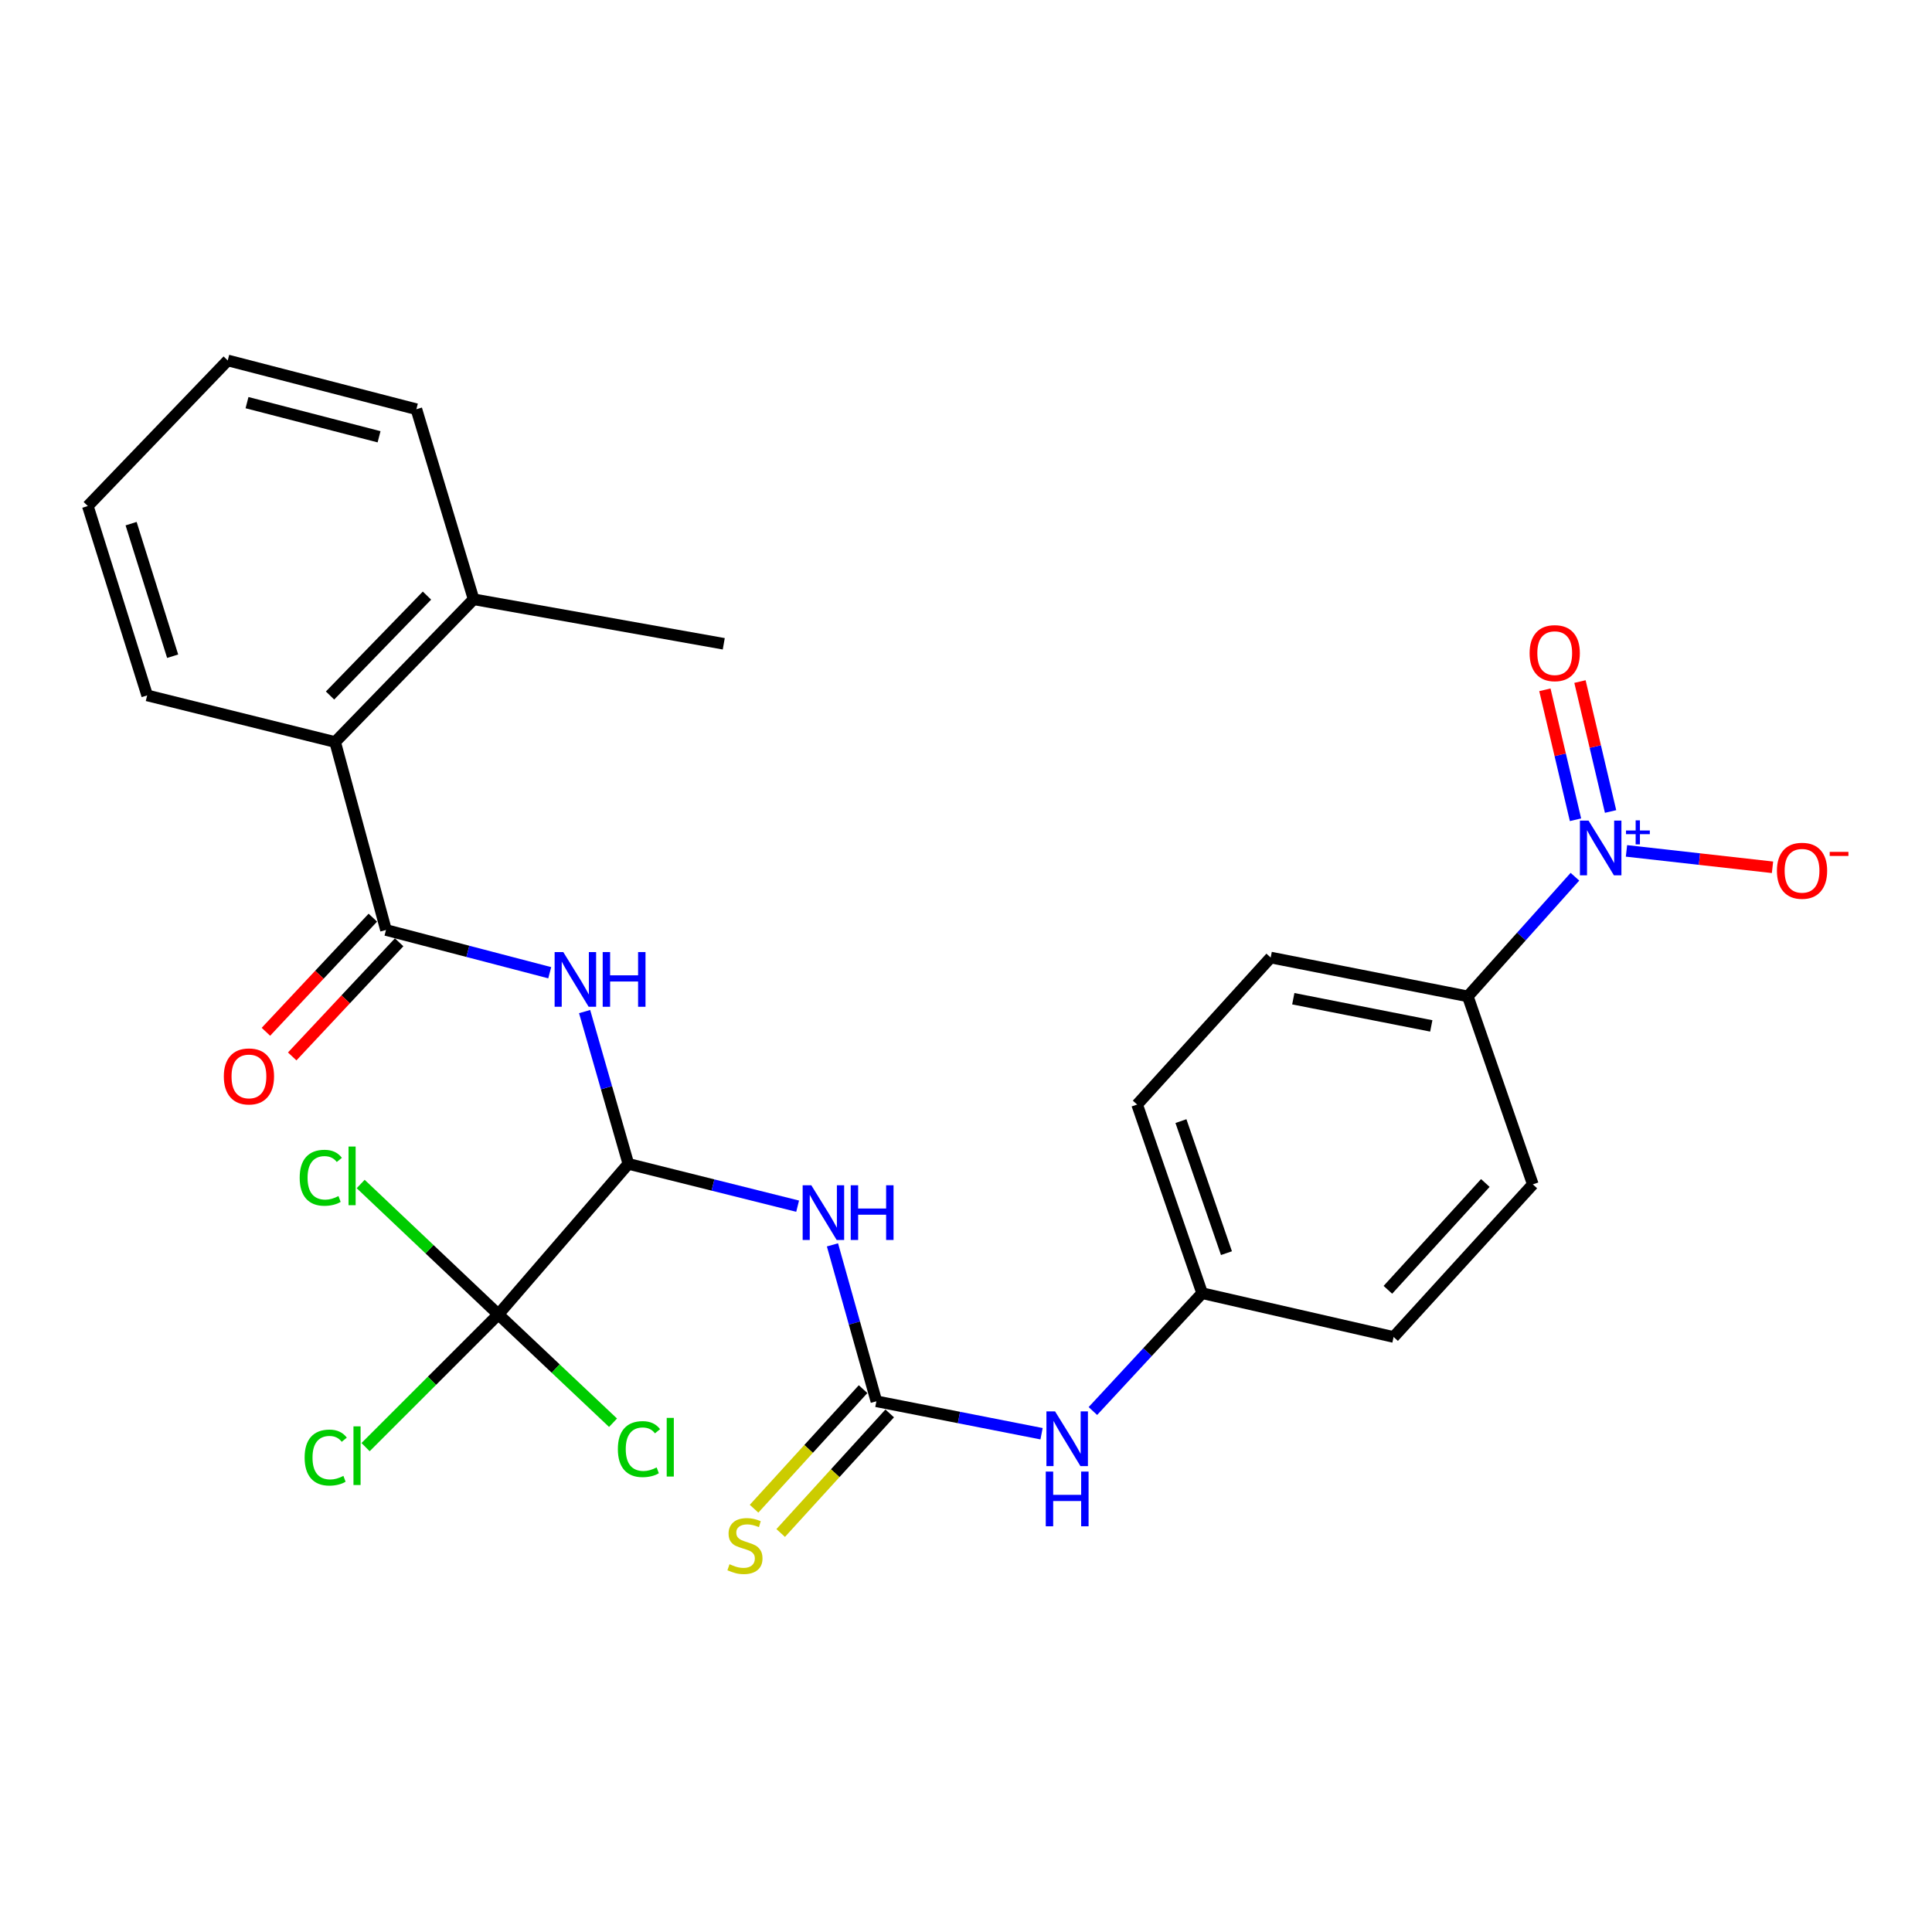 <?xml version='1.0' encoding='iso-8859-1'?>
<svg version='1.1' baseProfile='full'
              xmlns='http://www.w3.org/2000/svg'
                      xmlns:rdkit='http://www.rdkit.org/xml'
                      xmlns:xlink='http://www.w3.org/1999/xlink'
                  xml:space='preserve'
width='1000px' height='1000px' viewBox='0 0 1000 1000'>
<!-- END OF HEADER -->
<rect style='opacity:1.0;fill:#FFFFFF;stroke:none' width='1000' height='1000' x='0' y='0'> </rect>
<path class='bond-7' d='M 815.185,453.793 L 787.461,484.758' style='fill:none;fill-rule:evenodd;stroke:#0000FF;stroke-width:6px;stroke-linecap:butt;stroke-linejoin:miter;stroke-opacity:1' />
<path class='bond-7' d='M 787.461,484.758 L 759.738,515.723' style='fill:none;fill-rule:evenodd;stroke:#000000;stroke-width:6px;stroke-linecap:butt;stroke-linejoin:miter;stroke-opacity:1' />
<path class='bond-9' d='M 841.864,440.419 L 879.655,444.664' style='fill:none;fill-rule:evenodd;stroke:#0000FF;stroke-width:6px;stroke-linecap:butt;stroke-linejoin:miter;stroke-opacity:1' />
<path class='bond-9' d='M 879.655,444.664 L 917.446,448.909' style='fill:none;fill-rule:evenodd;stroke:#FF0000;stroke-width:6px;stroke-linecap:butt;stroke-linejoin:miter;stroke-opacity:1' />
<path class='bond-11' d='M 833.632,420.028 L 825.709,386.398' style='fill:none;fill-rule:evenodd;stroke:#0000FF;stroke-width:6px;stroke-linecap:butt;stroke-linejoin:miter;stroke-opacity:1' />
<path class='bond-11' d='M 825.709,386.398 L 817.787,352.768' style='fill:none;fill-rule:evenodd;stroke:#FF0000;stroke-width:6px;stroke-linecap:butt;stroke-linejoin:miter;stroke-opacity:1' />
<path class='bond-11' d='M 815.479,424.304 L 807.557,390.674' style='fill:none;fill-rule:evenodd;stroke:#0000FF;stroke-width:6px;stroke-linecap:butt;stroke-linejoin:miter;stroke-opacity:1' />
<path class='bond-11' d='M 807.557,390.674 L 799.634,357.044' style='fill:none;fill-rule:evenodd;stroke:#FF0000;stroke-width:6px;stroke-linecap:butt;stroke-linejoin:miter;stroke-opacity:1' />
<path class='bond-0' d='M 325.237,602.412 L 369.044,613.364' style='fill:none;fill-rule:evenodd;stroke:#000000;stroke-width:6px;stroke-linecap:butt;stroke-linejoin:miter;stroke-opacity:1' />
<path class='bond-0' d='M 369.044,613.364 L 412.851,624.315' style='fill:none;fill-rule:evenodd;stroke:#0000FF;stroke-width:6px;stroke-linecap:butt;stroke-linejoin:miter;stroke-opacity:1' />
<path class='bond-3' d='M 325.237,602.412 L 313.915,563.001' style='fill:none;fill-rule:evenodd;stroke:#000000;stroke-width:6px;stroke-linecap:butt;stroke-linejoin:miter;stroke-opacity:1' />
<path class='bond-3' d='M 313.915,563.001 L 302.593,523.591' style='fill:none;fill-rule:evenodd;stroke:#0000FF;stroke-width:6px;stroke-linecap:butt;stroke-linejoin:miter;stroke-opacity:1' />
<path class='bond-5' d='M 325.237,602.412 L 257.944,680.335' style='fill:none;fill-rule:evenodd;stroke:#000000;stroke-width:6px;stroke-linecap:butt;stroke-linejoin:miter;stroke-opacity:1' />
<path class='bond-1' d='M 430.882,644.346 L 442.25,684.824' style='fill:none;fill-rule:evenodd;stroke:#0000FF;stroke-width:6px;stroke-linecap:butt;stroke-linejoin:miter;stroke-opacity:1' />
<path class='bond-1' d='M 442.25,684.824 L 453.618,725.301' style='fill:none;fill-rule:evenodd;stroke:#000000;stroke-width:6px;stroke-linecap:butt;stroke-linejoin:miter;stroke-opacity:1' />
<path class='bond-2' d='M 199.789,481.356 L 242.164,492.419' style='fill:none;fill-rule:evenodd;stroke:#000000;stroke-width:6px;stroke-linecap:butt;stroke-linejoin:miter;stroke-opacity:1' />
<path class='bond-2' d='M 242.164,492.419 L 284.539,503.482' style='fill:none;fill-rule:evenodd;stroke:#0000FF;stroke-width:6px;stroke-linecap:butt;stroke-linejoin:miter;stroke-opacity:1' />
<path class='bond-6' d='M 199.789,481.356 L 173.462,384.069' style='fill:none;fill-rule:evenodd;stroke:#000000;stroke-width:6px;stroke-linecap:butt;stroke-linejoin:miter;stroke-opacity:1' />
<path class='bond-12' d='M 192.984,474.981 L 165.311,504.517' style='fill:none;fill-rule:evenodd;stroke:#000000;stroke-width:6px;stroke-linecap:butt;stroke-linejoin:miter;stroke-opacity:1' />
<path class='bond-12' d='M 165.311,504.517 L 137.638,534.054' style='fill:none;fill-rule:evenodd;stroke:#FF0000;stroke-width:6px;stroke-linecap:butt;stroke-linejoin:miter;stroke-opacity:1' />
<path class='bond-12' d='M 206.594,487.732 L 178.92,517.268' style='fill:none;fill-rule:evenodd;stroke:#000000;stroke-width:6px;stroke-linecap:butt;stroke-linejoin:miter;stroke-opacity:1' />
<path class='bond-12' d='M 178.92,517.268 L 151.247,546.805' style='fill:none;fill-rule:evenodd;stroke:#FF0000;stroke-width:6px;stroke-linecap:butt;stroke-linejoin:miter;stroke-opacity:1' />
<path class='bond-4' d='M 453.618,725.301 L 496.364,733.697' style='fill:none;fill-rule:evenodd;stroke:#000000;stroke-width:6px;stroke-linecap:butt;stroke-linejoin:miter;stroke-opacity:1' />
<path class='bond-4' d='M 496.364,733.697 L 539.11,742.093' style='fill:none;fill-rule:evenodd;stroke:#0000FF;stroke-width:6px;stroke-linecap:butt;stroke-linejoin:miter;stroke-opacity:1' />
<path class='bond-10' d='M 446.727,719.019 L 418.515,749.964' style='fill:none;fill-rule:evenodd;stroke:#000000;stroke-width:6px;stroke-linecap:butt;stroke-linejoin:miter;stroke-opacity:1' />
<path class='bond-10' d='M 418.515,749.964 L 390.302,780.909' style='fill:none;fill-rule:evenodd;stroke:#CCCC00;stroke-width:6px;stroke-linecap:butt;stroke-linejoin:miter;stroke-opacity:1' />
<path class='bond-10' d='M 460.509,731.583 L 432.296,762.528' style='fill:none;fill-rule:evenodd;stroke:#000000;stroke-width:6px;stroke-linecap:butt;stroke-linejoin:miter;stroke-opacity:1' />
<path class='bond-10' d='M 432.296,762.528 L 404.084,793.473' style='fill:none;fill-rule:evenodd;stroke:#CCCC00;stroke-width:6px;stroke-linecap:butt;stroke-linejoin:miter;stroke-opacity:1' />
<path class='bond-14' d='M 257.944,680.335 L 223.583,714.686' style='fill:none;fill-rule:evenodd;stroke:#000000;stroke-width:6px;stroke-linecap:butt;stroke-linejoin:miter;stroke-opacity:1' />
<path class='bond-14' d='M 223.583,714.686 L 189.223,749.037' style='fill:none;fill-rule:evenodd;stroke:#00CC00;stroke-width:6px;stroke-linecap:butt;stroke-linejoin:miter;stroke-opacity:1' />
<path class='bond-15' d='M 257.944,680.335 L 222.314,646.588' style='fill:none;fill-rule:evenodd;stroke:#000000;stroke-width:6px;stroke-linecap:butt;stroke-linejoin:miter;stroke-opacity:1' />
<path class='bond-15' d='M 222.314,646.588 L 186.685,612.84' style='fill:none;fill-rule:evenodd;stroke:#00CC00;stroke-width:6px;stroke-linecap:butt;stroke-linejoin:miter;stroke-opacity:1' />
<path class='bond-16' d='M 257.944,680.335 L 287.625,708.368' style='fill:none;fill-rule:evenodd;stroke:#000000;stroke-width:6px;stroke-linecap:butt;stroke-linejoin:miter;stroke-opacity:1' />
<path class='bond-16' d='M 287.625,708.368 L 317.306,736.401' style='fill:none;fill-rule:evenodd;stroke:#00CC00;stroke-width:6px;stroke-linecap:butt;stroke-linejoin:miter;stroke-opacity:1' />
<path class='bond-13' d='M 173.462,384.069 L 245.138,310.186' style='fill:none;fill-rule:evenodd;stroke:#000000;stroke-width:6px;stroke-linecap:butt;stroke-linejoin:miter;stroke-opacity:1' />
<path class='bond-13' d='M 170.828,360 L 221.001,308.283' style='fill:none;fill-rule:evenodd;stroke:#000000;stroke-width:6px;stroke-linecap:butt;stroke-linejoin:miter;stroke-opacity:1' />
<path class='bond-22' d='M 173.462,384.069 L 76.174,359.938' style='fill:none;fill-rule:evenodd;stroke:#000000;stroke-width:6px;stroke-linecap:butt;stroke-linejoin:miter;stroke-opacity:1' />
<path class='bond-17' d='M 759.738,515.723 L 657.704,495.623' style='fill:none;fill-rule:evenodd;stroke:#000000;stroke-width:6px;stroke-linecap:butt;stroke-linejoin:miter;stroke-opacity:1' />
<path class='bond-17' d='M 740.828,531.006 L 669.405,516.936' style='fill:none;fill-rule:evenodd;stroke:#000000;stroke-width:6px;stroke-linecap:butt;stroke-linejoin:miter;stroke-opacity:1' />
<path class='bond-18' d='M 759.738,515.723 L 793.389,613.032' style='fill:none;fill-rule:evenodd;stroke:#000000;stroke-width:6px;stroke-linecap:butt;stroke-linejoin:miter;stroke-opacity:1' />
<path class='bond-8' d='M 565.675,730.344 L 593.952,699.848' style='fill:none;fill-rule:evenodd;stroke:#0000FF;stroke-width:6px;stroke-linecap:butt;stroke-linejoin:miter;stroke-opacity:1' />
<path class='bond-8' d='M 593.952,699.848 L 622.229,669.353' style='fill:none;fill-rule:evenodd;stroke:#000000;stroke-width:6px;stroke-linecap:butt;stroke-linejoin:miter;stroke-opacity:1' />
<path class='bond-23' d='M 245.138,310.186 L 374.617,333.228' style='fill:none;fill-rule:evenodd;stroke:#000000;stroke-width:6px;stroke-linecap:butt;stroke-linejoin:miter;stroke-opacity:1' />
<path class='bond-24' d='M 245.138,310.186 L 215.516,211.81' style='fill:none;fill-rule:evenodd;stroke:#000000;stroke-width:6px;stroke-linecap:butt;stroke-linejoin:miter;stroke-opacity:1' />
<path class='bond-20' d='M 657.704,495.623 L 588.577,571.713' style='fill:none;fill-rule:evenodd;stroke:#000000;stroke-width:6px;stroke-linecap:butt;stroke-linejoin:miter;stroke-opacity:1' />
<path class='bond-21' d='M 793.389,613.032 L 721.34,692.022' style='fill:none;fill-rule:evenodd;stroke:#000000;stroke-width:6px;stroke-linecap:butt;stroke-linejoin:miter;stroke-opacity:1' />
<path class='bond-21' d='M 768.803,612.312 L 718.369,667.606' style='fill:none;fill-rule:evenodd;stroke:#000000;stroke-width:6px;stroke-linecap:butt;stroke-linejoin:miter;stroke-opacity:1' />
<path class='bond-19' d='M 622.229,669.353 L 721.34,692.022' style='fill:none;fill-rule:evenodd;stroke:#000000;stroke-width:6px;stroke-linecap:butt;stroke-linejoin:miter;stroke-opacity:1' />
<path class='bond-27' d='M 622.229,669.353 L 588.577,571.713' style='fill:none;fill-rule:evenodd;stroke:#000000;stroke-width:6px;stroke-linecap:butt;stroke-linejoin:miter;stroke-opacity:1' />
<path class='bond-27' d='M 634.813,648.63 L 611.257,580.282' style='fill:none;fill-rule:evenodd;stroke:#000000;stroke-width:6px;stroke-linecap:butt;stroke-linejoin:miter;stroke-opacity:1' />
<path class='bond-25' d='M 76.174,359.938 L 45.455,261.915' style='fill:none;fill-rule:evenodd;stroke:#000000;stroke-width:6px;stroke-linecap:butt;stroke-linejoin:miter;stroke-opacity:1' />
<path class='bond-25' d='M 89.362,339.658 L 67.859,271.041' style='fill:none;fill-rule:evenodd;stroke:#000000;stroke-width:6px;stroke-linecap:butt;stroke-linejoin:miter;stroke-opacity:1' />
<path class='bond-28' d='M 215.516,211.81 L 117.876,186.561' style='fill:none;fill-rule:evenodd;stroke:#000000;stroke-width:6px;stroke-linecap:butt;stroke-linejoin:miter;stroke-opacity:1' />
<path class='bond-28' d='M 196.201,226.078 L 127.853,208.404' style='fill:none;fill-rule:evenodd;stroke:#000000;stroke-width:6px;stroke-linecap:butt;stroke-linejoin:miter;stroke-opacity:1' />
<path class='bond-26' d='M 45.455,261.915 L 117.876,186.561' style='fill:none;fill-rule:evenodd;stroke:#000000;stroke-width:6px;stroke-linecap:butt;stroke-linejoin:miter;stroke-opacity:1' />
<path  class='atom-0' d='M 822.242 424.759
L 831.522 439.759
Q 832.442 441.239, 833.922 443.919
Q 835.402 446.599, 835.482 446.759
L 835.482 424.759
L 839.242 424.759
L 839.242 453.079
L 835.362 453.079
L 825.402 436.679
Q 824.242 434.759, 823.002 432.559
Q 821.802 430.359, 821.442 429.679
L 821.442 453.079
L 817.762 453.079
L 817.762 424.759
L 822.242 424.759
' fill='#0000FF'/>
<path  class='atom-0' d='M 841.618 429.863
L 846.608 429.863
L 846.608 424.61
L 848.825 424.61
L 848.825 429.863
L 853.947 429.863
L 853.947 431.764
L 848.825 431.764
L 848.825 437.044
L 846.608 437.044
L 846.608 431.764
L 841.618 431.764
L 841.618 429.863
' fill='#0000FF'/>
<path  class='atom-2' d='M 419.933 613.491
L 429.213 628.491
Q 430.133 629.971, 431.613 632.651
Q 433.093 635.331, 433.173 635.491
L 433.173 613.491
L 436.933 613.491
L 436.933 641.811
L 433.053 641.811
L 423.093 625.411
Q 421.933 623.491, 420.693 621.291
Q 419.493 619.091, 419.133 618.411
L 419.133 641.811
L 415.453 641.811
L 415.453 613.491
L 419.933 613.491
' fill='#0000FF'/>
<path  class='atom-2' d='M 440.333 613.491
L 444.173 613.491
L 444.173 625.531
L 458.653 625.531
L 458.653 613.491
L 462.493 613.491
L 462.493 641.811
L 458.653 641.811
L 458.653 628.731
L 444.173 628.731
L 444.173 641.811
L 440.333 641.811
L 440.333 613.491
' fill='#0000FF'/>
<path  class='atom-4' d='M 291.552 492.787
L 300.832 507.787
Q 301.752 509.267, 303.232 511.947
Q 304.712 514.627, 304.792 514.787
L 304.792 492.787
L 308.552 492.787
L 308.552 521.107
L 304.672 521.107
L 294.712 504.707
Q 293.552 502.787, 292.312 500.587
Q 291.112 498.387, 290.752 497.707
L 290.752 521.107
L 287.072 521.107
L 287.072 492.787
L 291.552 492.787
' fill='#0000FF'/>
<path  class='atom-4' d='M 311.952 492.787
L 315.792 492.787
L 315.792 504.827
L 330.272 504.827
L 330.272 492.787
L 334.112 492.787
L 334.112 521.107
L 330.272 521.107
L 330.272 508.027
L 315.792 508.027
L 315.792 521.107
L 311.952 521.107
L 311.952 492.787
' fill='#0000FF'/>
<path  class='atom-9' d='M 546.106 730.536
L 555.386 745.536
Q 556.306 747.016, 557.786 749.696
Q 559.266 752.376, 559.346 752.536
L 559.346 730.536
L 563.106 730.536
L 563.106 758.856
L 559.226 758.856
L 549.266 742.456
Q 548.106 740.536, 546.866 738.336
Q 545.666 736.136, 545.306 735.456
L 545.306 758.856
L 541.626 758.856
L 541.626 730.536
L 546.106 730.536
' fill='#0000FF'/>
<path  class='atom-9' d='M 541.286 761.688
L 545.126 761.688
L 545.126 773.728
L 559.606 773.728
L 559.606 761.688
L 563.446 761.688
L 563.446 790.008
L 559.606 790.008
L 559.606 776.928
L 545.126 776.928
L 545.126 790.008
L 541.286 790.008
L 541.286 761.688
' fill='#0000FF'/>
<path  class='atom-10' d='M 919.732 450.706
Q 919.732 443.906, 923.092 440.106
Q 926.452 436.306, 932.732 436.306
Q 939.012 436.306, 942.372 440.106
Q 945.732 443.906, 945.732 450.706
Q 945.732 457.586, 942.332 461.506
Q 938.932 465.386, 932.732 465.386
Q 926.492 465.386, 923.092 461.506
Q 919.732 457.626, 919.732 450.706
M 932.732 462.186
Q 937.052 462.186, 939.372 459.306
Q 941.732 456.386, 941.732 450.706
Q 941.732 445.146, 939.372 442.346
Q 937.052 439.506, 932.732 439.506
Q 928.412 439.506, 926.052 442.306
Q 923.732 445.106, 923.732 450.706
Q 923.732 456.426, 926.052 459.306
Q 928.412 462.186, 932.732 462.186
' fill='#FF0000'/>
<path  class='atom-10' d='M 947.052 440.929
L 956.74 440.929
L 956.74 443.041
L 947.052 443.041
L 947.052 440.929
' fill='#FF0000'/>
<path  class='atom-11' d='M 377.589 809.639
Q 377.909 809.759, 379.229 810.319
Q 380.549 810.879, 381.989 811.239
Q 383.469 811.559, 384.909 811.559
Q 387.589 811.559, 389.149 810.279
Q 390.709 808.959, 390.709 806.679
Q 390.709 805.119, 389.909 804.159
Q 389.149 803.199, 387.949 802.679
Q 386.749 802.159, 384.749 801.559
Q 382.229 800.799, 380.709 800.079
Q 379.229 799.359, 378.149 797.839
Q 377.109 796.319, 377.109 793.759
Q 377.109 790.199, 379.509 787.999
Q 381.949 785.799, 386.749 785.799
Q 390.029 785.799, 393.749 787.359
L 392.829 790.439
Q 389.429 789.039, 386.869 789.039
Q 384.109 789.039, 382.589 790.199
Q 381.069 791.319, 381.109 793.279
Q 381.109 794.799, 381.869 795.719
Q 382.669 796.639, 383.789 797.159
Q 384.949 797.679, 386.869 798.279
Q 389.429 799.079, 390.949 799.879
Q 392.469 800.679, 393.549 802.319
Q 394.669 803.919, 394.669 806.679
Q 394.669 810.599, 392.029 812.719
Q 389.429 814.799, 385.069 814.799
Q 382.549 814.799, 380.629 814.239
Q 378.749 813.719, 376.509 812.799
L 377.589 809.639
' fill='#CCCC00'/>
<path  class='atom-12' d='M 791.724 338.064
Q 791.724 331.264, 795.084 327.464
Q 798.444 323.664, 804.724 323.664
Q 811.004 323.664, 814.364 327.464
Q 817.724 331.264, 817.724 338.064
Q 817.724 344.944, 814.324 348.864
Q 810.924 352.744, 804.724 352.744
Q 798.484 352.744, 795.084 348.864
Q 791.724 344.984, 791.724 338.064
M 804.724 349.544
Q 809.044 349.544, 811.364 346.664
Q 813.724 343.744, 813.724 338.064
Q 813.724 332.504, 811.364 329.704
Q 809.044 326.864, 804.724 326.864
Q 800.404 326.864, 798.044 329.664
Q 795.724 332.464, 795.724 338.064
Q 795.724 343.784, 798.044 346.664
Q 800.404 349.544, 804.724 349.544
' fill='#FF0000'/>
<path  class='atom-13' d='M 115.849 557.153
Q 115.849 550.353, 119.209 546.553
Q 122.569 542.753, 128.849 542.753
Q 135.129 542.753, 138.489 546.553
Q 141.849 550.353, 141.849 557.153
Q 141.849 564.033, 138.449 567.953
Q 135.049 571.833, 128.849 571.833
Q 122.609 571.833, 119.209 567.953
Q 115.849 564.073, 115.849 557.153
M 128.849 568.633
Q 133.169 568.633, 135.489 565.753
Q 137.849 562.833, 137.849 557.153
Q 137.849 551.593, 135.489 548.793
Q 133.169 545.953, 128.849 545.953
Q 124.529 545.953, 122.169 548.753
Q 119.849 551.553, 119.849 557.153
Q 119.849 562.873, 122.169 565.753
Q 124.529 568.633, 128.849 568.633
' fill='#FF0000'/>
<path  class='atom-15' d='M 157.677 754.442
Q 157.677 747.402, 160.957 743.722
Q 164.277 740.002, 170.557 740.002
Q 176.397 740.002, 179.517 744.122
L 176.877 746.282
Q 174.597 743.282, 170.557 743.282
Q 166.277 743.282, 163.997 746.162
Q 161.757 749.002, 161.757 754.442
Q 161.757 760.042, 164.077 762.922
Q 166.437 765.802, 170.997 765.802
Q 174.117 765.802, 177.757 763.922
L 178.877 766.922
Q 177.397 767.882, 175.157 768.442
Q 172.917 769.002, 170.437 769.002
Q 164.277 769.002, 160.957 765.242
Q 157.677 761.482, 157.677 754.442
' fill='#00CC00'/>
<path  class='atom-15' d='M 182.957 738.282
L 186.637 738.282
L 186.637 768.642
L 182.957 768.642
L 182.957 738.282
' fill='#00CC00'/>
<path  class='atom-16' d='M 155.118 609.608
Q 155.118 602.568, 158.398 598.888
Q 161.718 595.168, 167.998 595.168
Q 173.838 595.168, 176.958 599.288
L 174.318 601.448
Q 172.038 598.448, 167.998 598.448
Q 163.718 598.448, 161.438 601.328
Q 159.198 604.168, 159.198 609.608
Q 159.198 615.208, 161.518 618.088
Q 163.878 620.968, 168.438 620.968
Q 171.558 620.968, 175.198 619.088
L 176.318 622.088
Q 174.838 623.048, 172.598 623.608
Q 170.358 624.168, 167.878 624.168
Q 161.718 624.168, 158.398 620.408
Q 155.118 616.648, 155.118 609.608
' fill='#00CC00'/>
<path  class='atom-16' d='M 180.398 593.448
L 184.078 593.448
L 184.078 623.808
L 180.398 623.808
L 180.398 593.448
' fill='#00CC00'/>
<path  class='atom-17' d='M 319.808 750.059
Q 319.808 743.019, 323.088 739.339
Q 326.408 735.619, 332.688 735.619
Q 338.528 735.619, 341.648 739.739
L 339.008 741.899
Q 336.728 738.899, 332.688 738.899
Q 328.408 738.899, 326.128 741.779
Q 323.888 744.619, 323.888 750.059
Q 323.888 755.659, 326.208 758.539
Q 328.568 761.419, 333.128 761.419
Q 336.248 761.419, 339.888 759.539
L 341.008 762.539
Q 339.528 763.499, 337.288 764.059
Q 335.048 764.619, 332.568 764.619
Q 326.408 764.619, 323.088 760.859
Q 319.808 757.099, 319.808 750.059
' fill='#00CC00'/>
<path  class='atom-17' d='M 345.088 733.899
L 348.768 733.899
L 348.768 764.259
L 345.088 764.259
L 345.088 733.899
' fill='#00CC00'/>
</svg>
